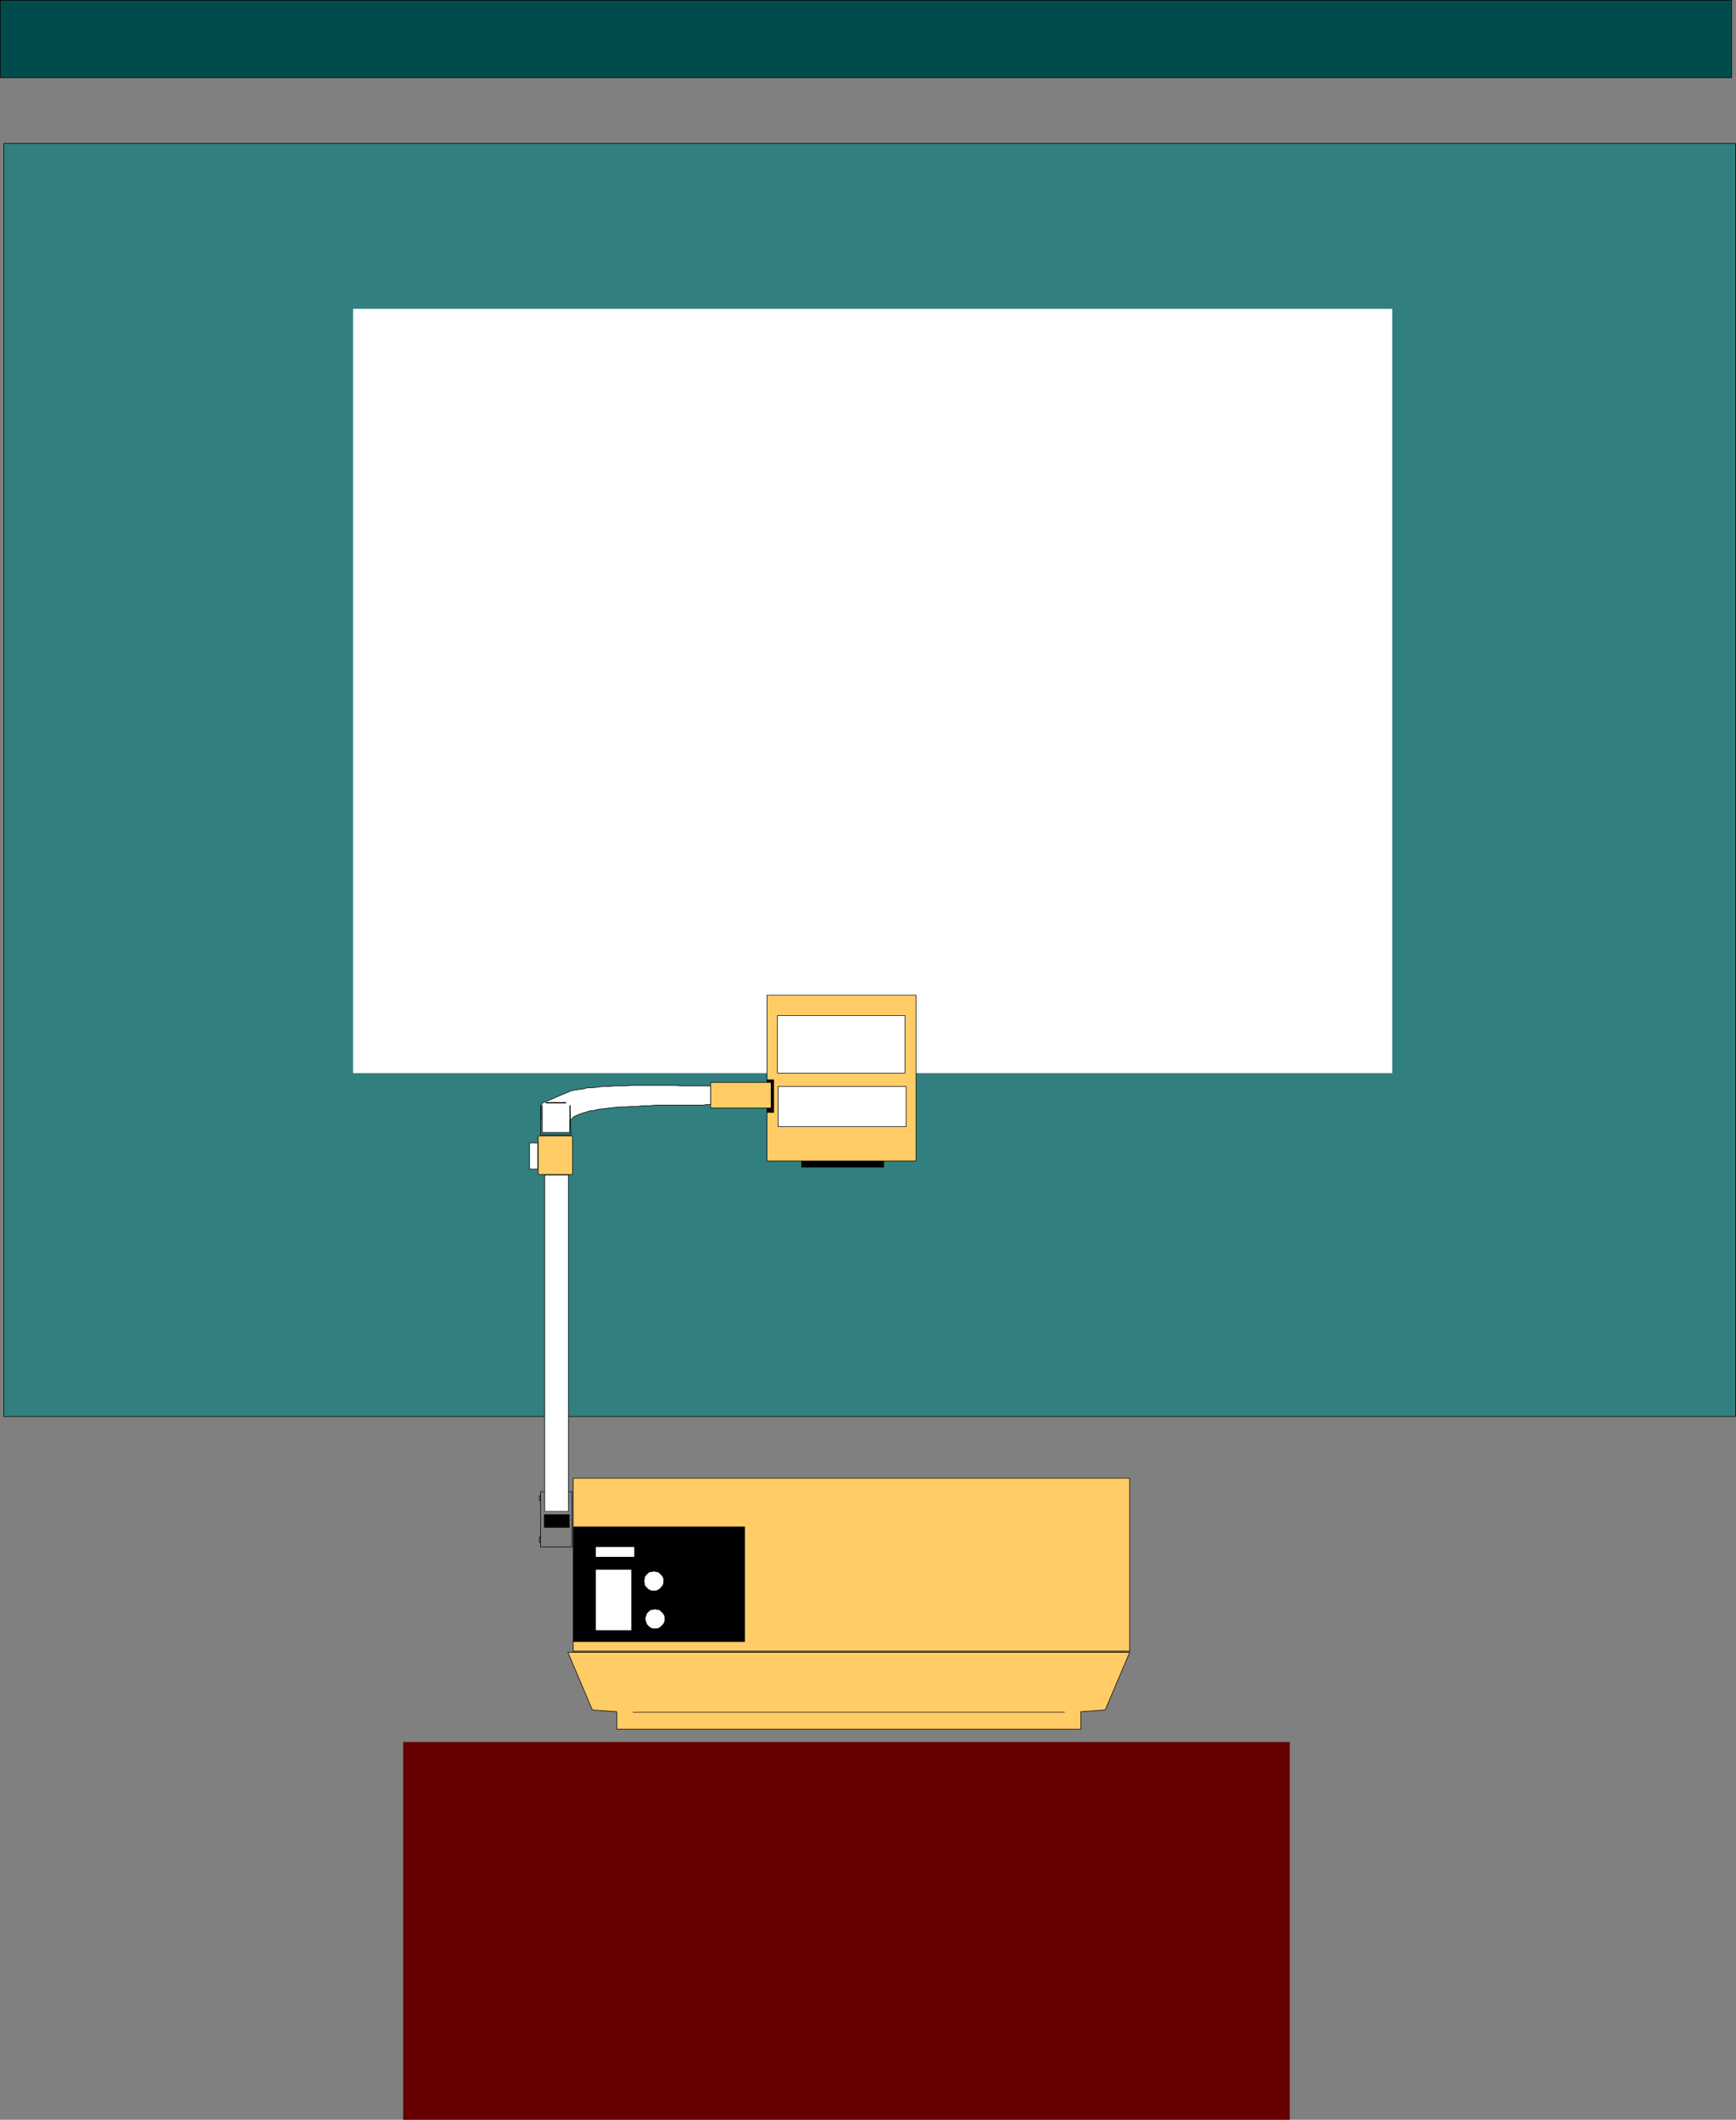 <?xml version="1.0" encoding="UTF-8" standalone="no"?>
<svg
   version="1.0"
   width="127.503mm"
   height="155.69mm"
   id="svg48"
   sodipodi:docname="Overhead &amp; Screen.wmf"
   xmlns:inkscape="http://www.inkscape.org/namespaces/inkscape"
   xmlns:sodipodi="http://sodipodi.sourceforge.net/DTD/sodipodi-0.dtd"
   xmlns="http://www.w3.org/2000/svg"
   xmlns:svg="http://www.w3.org/2000/svg">
  <rect width="100%" height="100%" fill="#808080" stroke="none"/>
  <sodipodi:namedview
     id="namedview48"
     pagecolor="#ffffff"
     bordercolor="#000000"
     borderopacity="0.25"
     inkscape:showpageshadow="2"
     inkscape:pageopacity="0.0"
     inkscape:pagecheckerboard="0"
     inkscape:deskcolor="#d1d1d1"
     inkscape:document-units="mm" />
  <defs
     id="defs1">
    <pattern
       id="WMFhbasepattern"
       patternUnits="userSpaceOnUse"
       width="6"
       height="6"
       x="0"
       y="0" />
  </defs>
  <path
     style="fill:none;stroke:#000000;stroke-width:0.162px;stroke-linecap:round;stroke-linejoin:round;stroke-miterlimit:4;stroke-dasharray:none;stroke-opacity:1"
     d="m 158.775,429.428 v -15.351 h -8.727 v 15.351 h 8.727"
     id="path1" />
  <path
     style="fill:#ffffff;fill-opacity:1;fill-rule:evenodd;stroke:none"
     d="m 151.18,419.41 h 6.626 z"
     id="path2" />
  <path
     style="fill:none;stroke:#000000;stroke-width:0.162px;stroke-linecap:round;stroke-linejoin:round;stroke-miterlimit:4;stroke-dasharray:none;stroke-opacity:1"
     d="m 151.18,419.41 h 6.626"
     id="path3" />
  <path
     style="fill:none;stroke:#000000;stroke-width:0.162px;stroke-linecap:round;stroke-linejoin:round;stroke-miterlimit:4;stroke-dasharray:none;stroke-opacity:1"
     d="m 151.988,387.092 v 0 l 0.646,-0.162 0.646,0.162 h 0.646 l 0.646,0.162 0.646,0.323 0.646,0.162 0.646,0.162 0.646,0.162"
     id="path4" />
  <path
     style="fill:none;stroke:#000000;stroke-width:0.162px;stroke-linecap:round;stroke-linejoin:round;stroke-miterlimit:4;stroke-dasharray:none;stroke-opacity:1"
     d="m 151.826,391.293 v 0 h 0.646 l 0.646,0.323 0.646,0.162 0.485,0.323 0.646,0.485 0.485,0.323 0.485,0.162 0.323,0.162 v 0 l 0.162,0.162 h 0.162 l 0.162,0.162 h 0.162"
     id="path5" />
  <path
     style="fill:none;stroke:#000000;stroke-width:0.162px;stroke-linecap:round;stroke-linejoin:round;stroke-miterlimit:4;stroke-dasharray:none;stroke-opacity:1"
     d="m 151.665,385.152 v 0 h 0.808 0.646 0.646 0.808 l 0.646,0.162 h 0.646 0.646 l 0.646,0.162"
     id="path6" />
  <path
     style="fill:#000000;fill-opacity:1;fill-rule:evenodd;stroke:none"
     d="m 158.129,424.096 v -3.717 h -7.111 v 3.717 z"
     id="path7" />
  <path
     style="fill:none;stroke:#000000;stroke-width:0.162px;stroke-linecap:round;stroke-linejoin:round;stroke-miterlimit:4;stroke-dasharray:none;stroke-opacity:1"
     d="m 149.725,416.501 v -1.293 h 0.323 v 1.293 h -0.323"
     id="path8" />
  <path
     style="fill:none;stroke:#000000;stroke-width:0.162px;stroke-linecap:round;stroke-linejoin:round;stroke-miterlimit:4;stroke-dasharray:none;stroke-opacity:1"
     d="m 149.725,428.136 v -1.454 h 0.323 v 1.454 h -0.323"
     id="path9" />
  <path
     style="fill:#ffcc66;fill-opacity:1;fill-rule:evenodd;stroke:none"
     d="M 313.591,458.353 V 410.361 H 159.098 v 47.993 z"
     id="path10" />
  <path
     style="fill:none;stroke:#000000;stroke-width:0.162px;stroke-linecap:round;stroke-linejoin:round;stroke-miterlimit:4;stroke-dasharray:none;stroke-opacity:1"
     d="M 313.591,458.353 V 410.361 H 159.098 v 47.993 h 154.493"
     id="path11" />
  <path
     style="fill:#ffcc66;fill-opacity:1;fill-rule:evenodd;stroke:none"
     d="m 300.016,480.006 v -4.848 l 6.787,-0.485 6.787,-15.998 H 157.644 l 6.787,15.998 6.787,0.485 v 4.848 z"
     id="path12" />
  <path
     style="fill:none;stroke:#000000;stroke-width:0.162px;stroke-linecap:round;stroke-linejoin:round;stroke-miterlimit:4;stroke-dasharray:none;stroke-opacity:1"
     d="m 300.016,480.006 v -4.848 l 6.787,-0.485 6.787,-15.998 H 157.644 l 6.787,15.998 6.787,0.485 v 4.848 h 128.798"
     id="path13" />
  <path
     style="fill:none;stroke:#000000;stroke-width:0.162px;stroke-linecap:round;stroke-linejoin:round;stroke-miterlimit:4;stroke-dasharray:none;stroke-opacity:1"
     d="M 175.744,475.32 H 295.492"
     id="path14" />
  <path
     style="fill:#000000;fill-opacity:1;fill-rule:evenodd;stroke:none"
     d="m 206.771,455.768 v -31.995 h -47.673 v 31.995 z"
     id="path15" />
  <path
     style="fill:#ffffff;fill-opacity:1;fill-rule:evenodd;stroke:none"
     d="m 175.259,452.536 v -16.805 h -9.858 v 16.805 z"
     id="path16" />
  <path
     style="fill:#ffffff;fill-opacity:1;fill-rule:evenodd;stroke:none"
     d="m 176.067,432.175 v -2.747 h -10.666 v 2.747 z"
     id="path17" />
  <path
     style="fill:#ffffff;fill-opacity:1;fill-rule:evenodd;stroke:none"
     d="m 181.561,441.548 h 0.485 l 0.485,-0.162 0.485,-0.323 0.323,-0.323 0.323,-0.323 0.323,-0.485 0.162,-0.485 v -0.485 -0.646 l -0.162,-0.485 -0.323,-0.485 -0.323,-0.323 -0.323,-0.323 -0.485,-0.323 h -0.485 l -0.485,-0.162 -0.646,0.162 h -0.485 l -0.485,0.323 -0.323,0.323 -0.323,0.323 -0.323,0.485 v 0.485 l -0.162,0.646 0.162,0.485 v 0.485 l 0.323,0.485 0.323,0.323 0.323,0.323 0.485,0.323 0.485,0.162 z"
     id="path18" />
  <path
     style="fill:#ffffff;fill-opacity:1;fill-rule:evenodd;stroke:none"
     d="m 181.884,452.051 h 0.485 l 0.485,-0.162 0.485,-0.323 0.323,-0.323 0.323,-0.323 0.323,-0.485 0.162,-0.485 v -0.646 -0.485 l -0.162,-0.485 -0.323,-0.485 -0.323,-0.323 -0.323,-0.323 -0.485,-0.323 h -0.485 l -0.485,-0.162 -0.646,0.162 h -0.485 l -0.485,0.323 -0.323,0.323 -0.323,0.323 -0.162,0.485 -0.162,0.485 -0.162,0.485 0.162,0.646 0.162,0.485 0.162,0.485 0.323,0.323 0.323,0.323 0.485,0.323 0.485,0.162 z"
     id="path19" />
  <path
     style="fill:#327f7f;fill-opacity:1;fill-rule:evenodd;stroke:none"
     d="M 481.82,393.232 V 39.832 H 1.05 V 393.232 Z"
     id="path20" />
  <path
     style="fill:none;stroke:#000000;stroke-width:0.162px;stroke-linecap:round;stroke-linejoin:round;stroke-miterlimit:4;stroke-dasharray:none;stroke-opacity:1"
     d="M 481.82,393.232 V 39.832 H 1.05 V 393.232 H 481.82"
     id="path21" />
  <path
     style="fill:#ffffff;fill-opacity:1;fill-rule:evenodd;stroke:none"
     d="M 386.474,297.893 V 85.724 H 98.012 V 297.893 Z"
     id="path22" />
  <path
     style="fill:#ffcc66;fill-opacity:1;fill-rule:evenodd;stroke:none"
     d="m 254.283,322.293 v -46.053 h -41.37 v 46.053 z"
     id="path23" />
  <path
     style="fill:none;stroke:#000000;stroke-width:0.162px;stroke-linecap:round;stroke-linejoin:round;stroke-miterlimit:4;stroke-dasharray:none;stroke-opacity:1"
     d="m 254.283,322.293 v -46.053 h -41.37 v 46.053 h 41.37"
     id="path24" />
  <path
     style="fill:#000000;fill-opacity:1;fill-rule:evenodd;stroke:none"
     d="m 245.395,324.071 v -1.778 h -22.948 v 1.778 z"
     id="path25" />
  <path
     style="fill:#ffcc66;fill-opacity:1;fill-rule:evenodd;stroke:none"
     d="m 158.937,326.01 v -10.665 h -9.535 v 10.665 z"
     id="path26" />
  <path
     style="fill:none;stroke:#000000;stroke-width:0.162px;stroke-linecap:round;stroke-linejoin:round;stroke-miterlimit:4;stroke-dasharray:none;stroke-opacity:1"
     d="m 158.937,326.01 v -10.665 h -9.535 v 10.665 h 9.535"
     id="path27" />
  <path
     style="fill:#ffffff;fill-opacity:1;fill-rule:evenodd;stroke:none"
     d="m 146.978,324.556 v -7.272 h 2.262 v 7.272 z"
     id="path28" />
  <path
     style="fill:none;stroke:#000000;stroke-width:0.162px;stroke-linecap:round;stroke-linejoin:round;stroke-miterlimit:4;stroke-dasharray:none;stroke-opacity:1"
     d="m 146.978,324.556 v -7.272 h 2.262 v 7.272 h -2.262"
     id="path29" />
  <path
     style="fill:#ffffff;fill-opacity:1;fill-rule:evenodd;stroke:none"
     d="m 157.806,419.41 v -93.238 h -6.626 v 93.238 z"
     id="path30" />
  <path
     style="fill:none;stroke:#000000;stroke-width:0.162px;stroke-linecap:round;stroke-linejoin:round;stroke-miterlimit:4;stroke-dasharray:none;stroke-opacity:1"
     d="m 157.806,419.41 v -93.238 h -6.626 v 93.238"
     id="path31" />
  <path
     style="fill:#000000;fill-opacity:1;fill-rule:evenodd;stroke:none"
     d="m 214.852,308.881 v -9.211 h -1.939 v 9.211 z"
     id="path32" />
  <path
     style="fill:#ffcc66;fill-opacity:1;fill-rule:evenodd;stroke:none"
     d="m 197.237,307.589 v -7.11 h 16.807 v 7.11 z"
     id="path33" />
  <path
     style="fill:none;stroke:#000000;stroke-width:0.162px;stroke-linecap:round;stroke-linejoin:round;stroke-miterlimit:4;stroke-dasharray:none;stroke-opacity:1"
     d="m 197.237,307.589 v -7.11 h 16.807 v 7.11 h -16.807"
     id="path34" />
  <path
     style="fill:#660000;fill-opacity:1;fill-rule:evenodd;stroke:none"
     d="M 358.032,588.434 V 483.561 h -246.122 v 104.873 z"
     id="path35" />
  <path
     style="fill:#ffffff;fill-opacity:1;fill-rule:evenodd;stroke:none"
     d="m 251.212,297.893 v -15.998 h -35.391 v 15.998 z"
     id="path36" />
  <path
     style="fill:none;stroke:#000000;stroke-width:0.162px;stroke-linecap:round;stroke-linejoin:round;stroke-miterlimit:4;stroke-dasharray:none;stroke-opacity:1"
     d="m 251.212,297.893 v -15.998 h -35.391 v 15.998 h 35.391"
     id="path37" />
  <path
     style="fill:#ffffff;fill-opacity:1;fill-rule:evenodd;stroke:none"
     d="m 251.536,312.76 v -11.15 h -35.553 v 11.15 z"
     id="path38" />
  <path
     style="fill:none;stroke:#000000;stroke-width:0.162px;stroke-linecap:round;stroke-linejoin:round;stroke-miterlimit:4;stroke-dasharray:none;stroke-opacity:1"
     d="m 251.536,312.76 v -11.15 h -35.553 v 11.15 h 35.553"
     id="path39" />
  <path
     style="fill:none;stroke:#000000;stroke-width:0.162px;stroke-linecap:round;stroke-linejoin:round;stroke-miterlimit:4;stroke-dasharray:none;stroke-opacity:1"
     d="m 151.18,306.296 h 6.949"
     id="path40" />
  <path
     style="fill:#ffffff;fill-opacity:1;fill-rule:evenodd;stroke:none"
     d="m 197.237,306.619 h -0.485 -0.808 l -0.646,0.162 h -0.97 -0.97 -1.131 -1.293 -1.454 -1.293 -1.454 -1.616 -1.616 -1.454 l -1.778,0.162 h -1.616 l -1.616,0.162 h -1.616 l -1.616,0.162 h -1.616 l -1.616,0.162 -1.454,0.162 -1.454,0.162 -1.454,0.162 -1.293,0.323 -1.293,0.162 -0.97,0.323 -1.131,0.323 -0.808,0.323 -0.808,0.323 -0.646,0.323 -0.485,0.485 -0.323,0.485 -8.08,-0.162 v -4.525 l 7.111,-3.07 -0.323,0.162 0.808,-0.323 0.808,-0.323 0.97,-0.162 0.97,-0.162 1.293,-0.162 1.131,-0.323 h 1.454 l 1.293,-0.162 1.454,-0.162 h 1.616 l 1.454,-0.162 h 1.616 1.616 l 1.616,-0.162 h 1.616 1.616 1.616 1.616 1.616 1.454 1.616 1.293 l 1.454,0.162 h 1.293 1.293 0.97 1.131 0.97 0.646 0.808 0.485 0.485 z"
     id="path41" />
  <path
     style="fill:none;stroke:#000000;stroke-width:0.162px;stroke-linecap:round;stroke-linejoin:round;stroke-miterlimit:4;stroke-dasharray:none;stroke-opacity:1"
     d="m 197.237,306.619 v 0 h -0.485 -0.808 l -0.646,0.162 h -0.97 -0.97 -1.131 -1.293 -1.454 -1.293 -1.454 -1.616 -1.616 -1.454 l -1.778,0.162 h -1.616 l -1.616,0.162 h -1.616 l -1.616,0.162 h -1.616 l -1.616,0.162 -1.454,0.162 -1.454,0.162 -1.454,0.162 -1.293,0.323 -1.293,0.162 -0.97,0.323 -1.131,0.323 -0.808,0.323 -0.808,0.323 -0.646,0.323 -0.485,0.485 -0.323,0.485 -8.08,-0.162 v -4.525 l 7.111,-3.07 -0.323,0.162 v 0 l 0.808,-0.323 0.808,-0.323 0.97,-0.162 0.97,-0.162 1.293,-0.162 1.131,-0.323 h 1.454 l 1.293,-0.162 1.454,-0.162 h 1.616 l 1.454,-0.162 h 1.616 1.616 l 1.616,-0.162 h 1.616 1.616 1.616 1.616 1.616 1.454 1.616 1.293 l 1.454,0.162 h 1.293 1.293 0.97 1.131 0.97 0.646 0.808 0.485 0.485 v 5.171"
     id="path42" />
  <path
     style="fill:#000000;fill-opacity:1;fill-rule:evenodd;stroke:none"
     d="m 151.503,305.973 v 0.323 h 5.656 v -0.323 z"
     id="path43" />
  <path
     style="fill:none;stroke:#000000;stroke-width:0.162px;stroke-linecap:round;stroke-linejoin:round;stroke-miterlimit:4;stroke-dasharray:none;stroke-opacity:1"
     d="m 150.049,306.781 v 8.241 h 8.403 l -0.162,-8.241"
     id="path44" />
  <path
     style="fill:#ffffff;fill-opacity:1;fill-rule:evenodd;stroke:none"
     d="m 150.533,306.942 v 7.433 h 7.595 v -7.433 z"
     id="path45" />
  <path
     style="fill:none;stroke:#000000;stroke-width:0.162px;stroke-linecap:round;stroke-linejoin:round;stroke-miterlimit:4;stroke-dasharray:none;stroke-opacity:1"
     d="m 150.533,306.942 v 7.433 h 7.595 v -7.433"
     id="path46" />
  <path
     style="fill:#004c4c;fill-opacity:1;fill-rule:evenodd;stroke:none"
     d="M 0.081,0.081 V 21.572 H 480.689 V 0.081 Z"
     id="path47" />
  <path
     style="fill:none;stroke:#000000;stroke-width:0.162px;stroke-linecap:round;stroke-linejoin:round;stroke-miterlimit:4;stroke-dasharray:none;stroke-opacity:1"
     d="M 0.081,0.081 V 21.572 H 480.689 V 0.081 H 0.081"
     id="path48" />
</svg>
